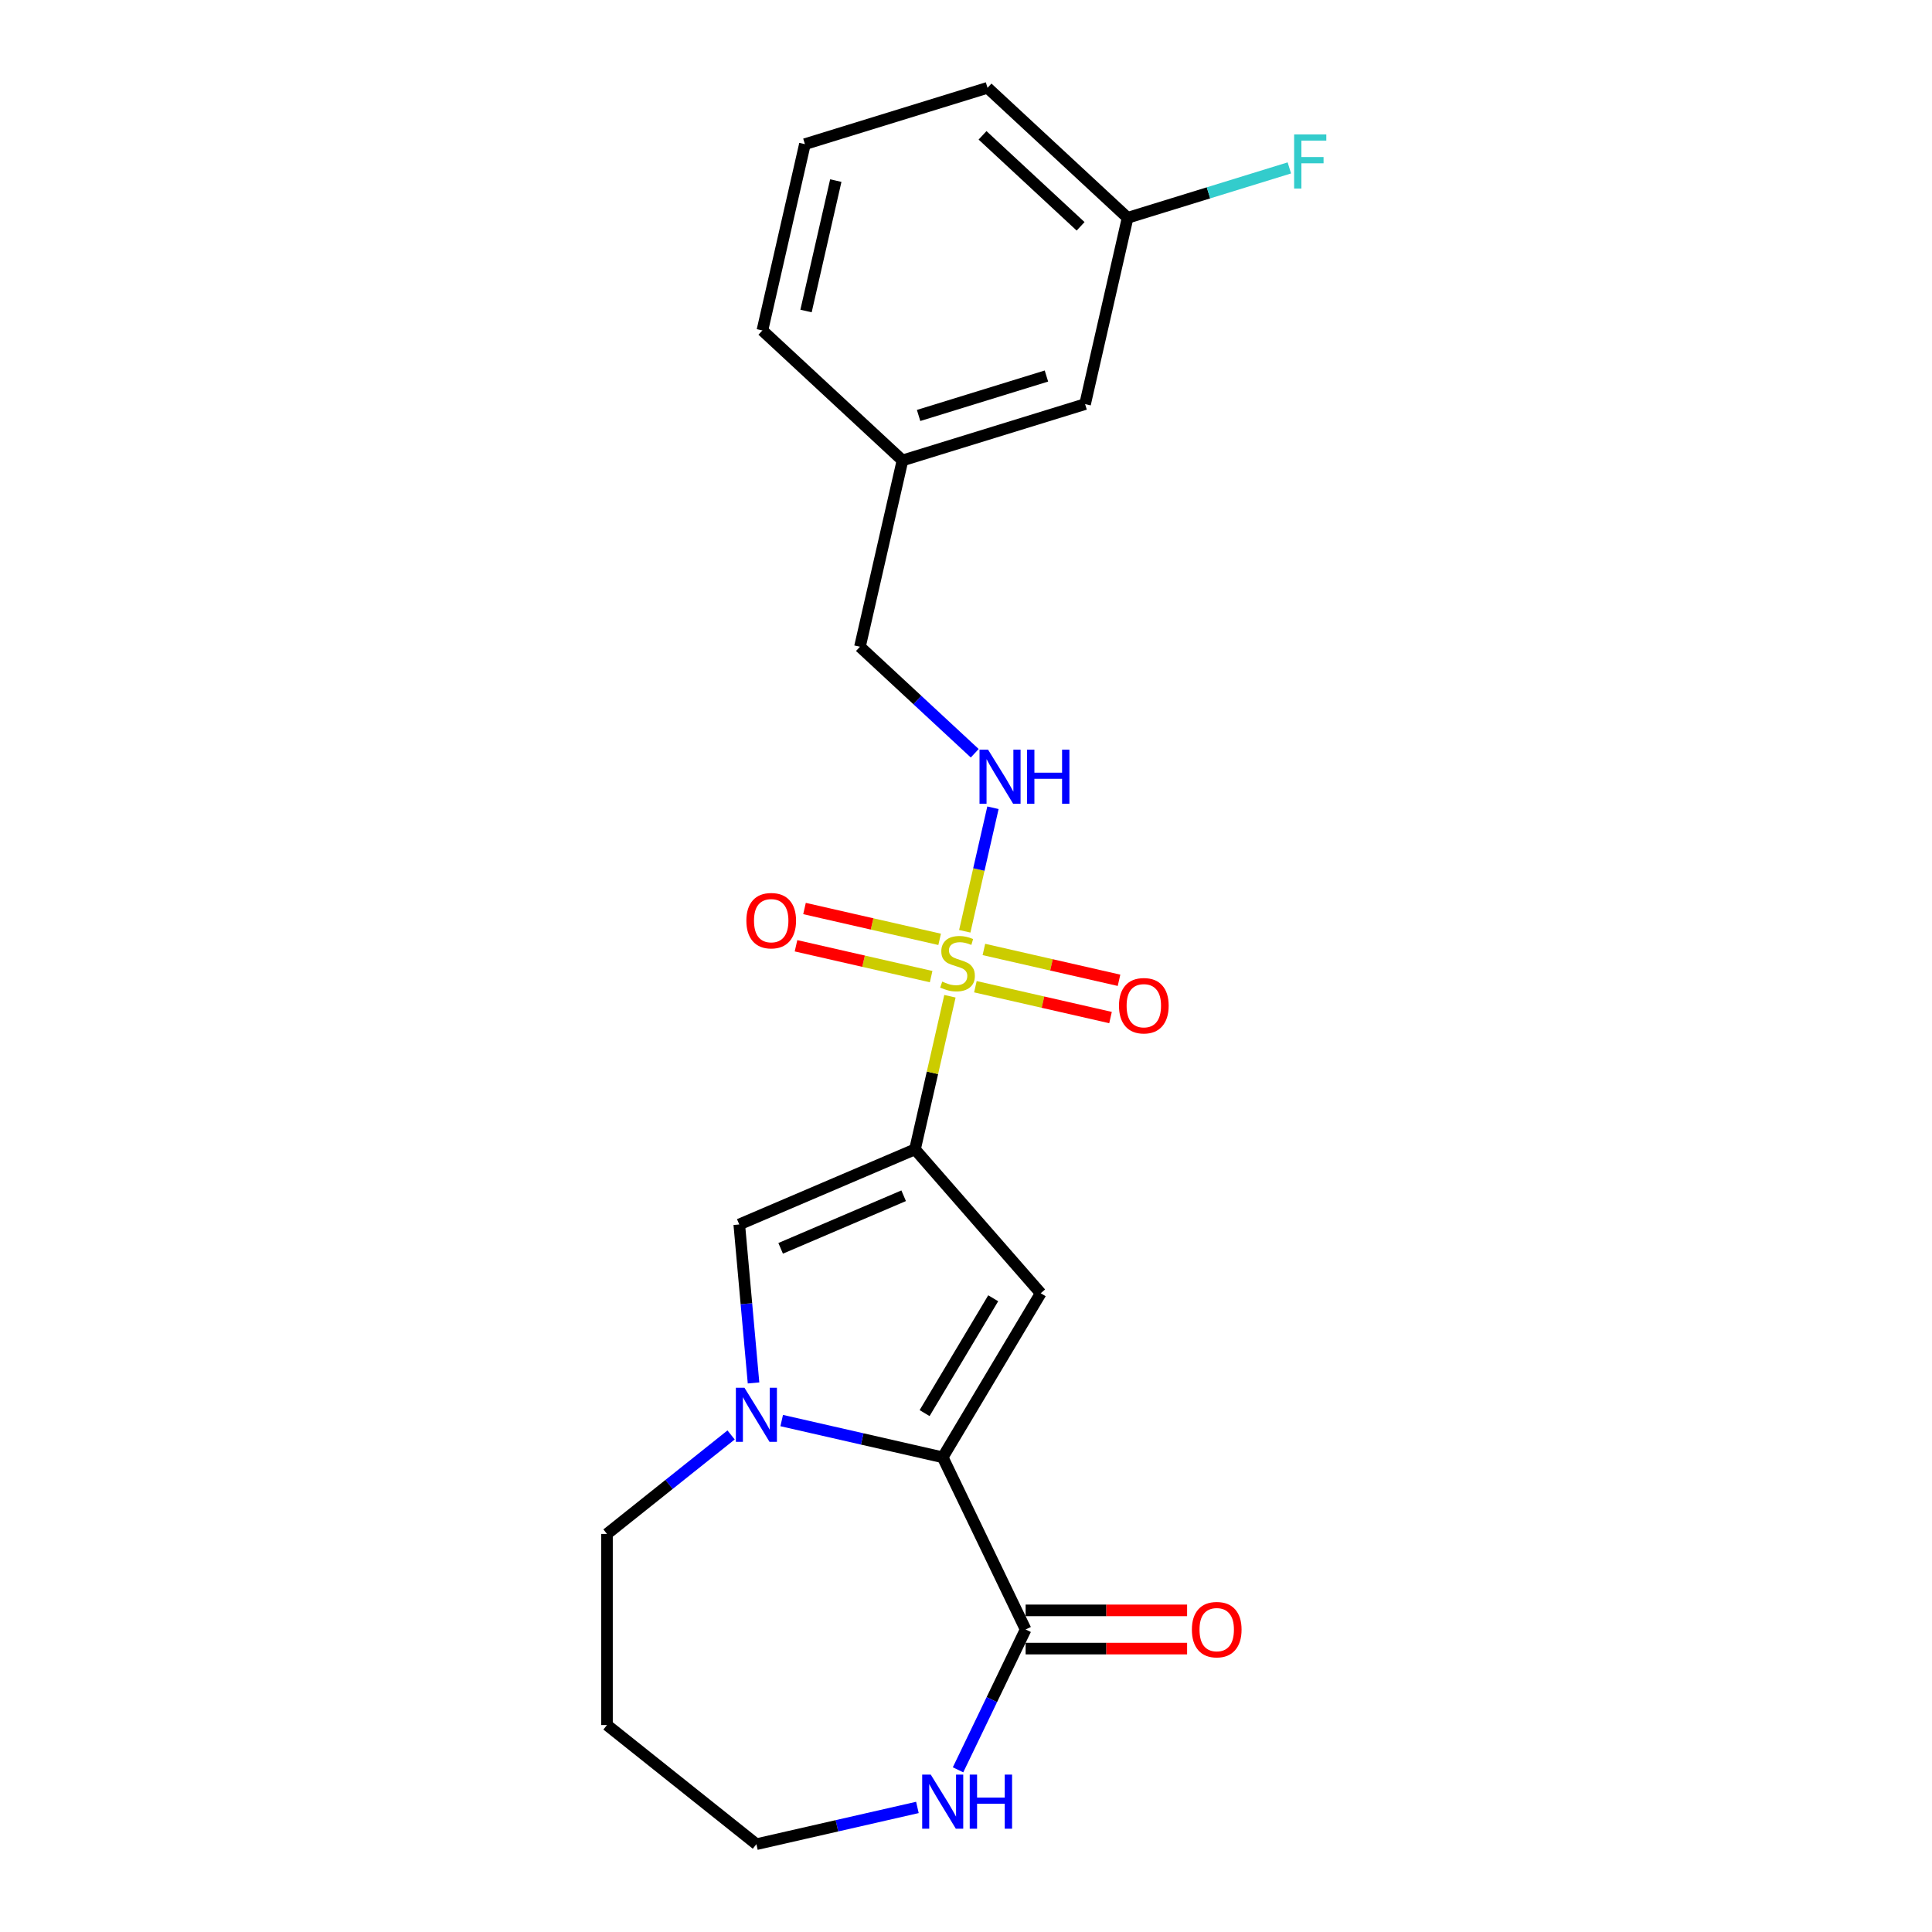 <?xml version='1.0' encoding='iso-8859-1'?>
<svg version='1.1' baseProfile='full'
              xmlns='http://www.w3.org/2000/svg'
                      xmlns:rdkit='http://www.rdkit.org/xml'
                      xmlns:xlink='http://www.w3.org/1999/xlink'
                  xml:space='preserve'
width='1000px' height='1000px' viewBox='0 0 1000 1000'>
<!-- END OF HEADER -->
<rect style='opacity:1.0;fill:#FFFFFF;stroke:none' width='1000' height='1000' x='0' y='0'> </rect>
<path class='bond-0' d='M 473.598,594.899 L 482.641,555.278' style='fill:none;fill-rule:evenodd;stroke:#000000;stroke-width:6px;stroke-linecap:butt;stroke-linejoin:miter;stroke-opacity:1' />
<path class='bond-0' d='M 482.641,555.278 L 491.684,515.657' style='fill:none;fill-rule:evenodd;stroke:#CCCC00;stroke-width:6px;stroke-linecap:butt;stroke-linejoin:miter;stroke-opacity:1' />
<path class='bond-1' d='M 473.598,594.899 L 538.677,669.388' style='fill:none;fill-rule:evenodd;stroke:#000000;stroke-width:6px;stroke-linecap:butt;stroke-linejoin:miter;stroke-opacity:1' />
<path class='bond-4' d='M 473.598,594.899 L 382.644,633.774' style='fill:none;fill-rule:evenodd;stroke:#000000;stroke-width:6px;stroke-linecap:butt;stroke-linejoin:miter;stroke-opacity:1' />
<path class='bond-4' d='M 467.73,618.921 L 404.063,646.134' style='fill:none;fill-rule:evenodd;stroke:#000000;stroke-width:6px;stroke-linecap:butt;stroke-linejoin:miter;stroke-opacity:1' />
<path class='bond-6' d='M 499.36,482.026 L 506.657,450.058' style='fill:none;fill-rule:evenodd;stroke:#CCCC00;stroke-width:6px;stroke-linecap:butt;stroke-linejoin:miter;stroke-opacity:1' />
<path class='bond-6' d='M 506.657,450.058 L 513.953,418.09' style='fill:none;fill-rule:evenodd;stroke:#0000FF;stroke-width:6px;stroke-linecap:butt;stroke-linejoin:miter;stroke-opacity:1' />
<path class='bond-7' d='M 504.861,510.723 L 539.832,518.705' style='fill:none;fill-rule:evenodd;stroke:#CCCC00;stroke-width:6px;stroke-linecap:butt;stroke-linejoin:miter;stroke-opacity:1' />
<path class='bond-7' d='M 539.832,518.705 L 574.803,526.687' style='fill:none;fill-rule:evenodd;stroke:#FF0000;stroke-width:6px;stroke-linecap:butt;stroke-linejoin:miter;stroke-opacity:1' />
<path class='bond-7' d='M 509.263,491.437 L 544.234,499.419' style='fill:none;fill-rule:evenodd;stroke:#CCCC00;stroke-width:6px;stroke-linecap:butt;stroke-linejoin:miter;stroke-opacity:1' />
<path class='bond-7' d='M 544.234,499.419 L 579.205,507.4' style='fill:none;fill-rule:evenodd;stroke:#FF0000;stroke-width:6px;stroke-linecap:butt;stroke-linejoin:miter;stroke-opacity:1' />
<path class='bond-8' d='M 486.355,486.208 L 451.384,478.226' style='fill:none;fill-rule:evenodd;stroke:#CCCC00;stroke-width:6px;stroke-linecap:butt;stroke-linejoin:miter;stroke-opacity:1' />
<path class='bond-8' d='M 451.384,478.226 L 416.414,470.244' style='fill:none;fill-rule:evenodd;stroke:#FF0000;stroke-width:6px;stroke-linecap:butt;stroke-linejoin:miter;stroke-opacity:1' />
<path class='bond-8' d='M 481.953,505.495 L 446.982,497.513' style='fill:none;fill-rule:evenodd;stroke:#CCCC00;stroke-width:6px;stroke-linecap:butt;stroke-linejoin:miter;stroke-opacity:1' />
<path class='bond-8' d='M 446.982,497.513 L 412.012,489.531' style='fill:none;fill-rule:evenodd;stroke:#FF0000;stroke-width:6px;stroke-linecap:butt;stroke-linejoin:miter;stroke-opacity:1' />
<path class='bond-2' d='M 538.677,669.388 L 487.944,754.3' style='fill:none;fill-rule:evenodd;stroke:#000000;stroke-width:6px;stroke-linecap:butt;stroke-linejoin:miter;stroke-opacity:1' />
<path class='bond-2' d='M 514.084,671.978 L 478.572,731.416' style='fill:none;fill-rule:evenodd;stroke:#000000;stroke-width:6px;stroke-linecap:butt;stroke-linejoin:miter;stroke-opacity:1' />
<path class='bond-5' d='M 487.944,754.3 L 530.861,843.417' style='fill:none;fill-rule:evenodd;stroke:#000000;stroke-width:6px;stroke-linecap:butt;stroke-linejoin:miter;stroke-opacity:1' />
<path class='bond-22' d='M 487.944,754.3 L 446.276,744.789' style='fill:none;fill-rule:evenodd;stroke:#000000;stroke-width:6px;stroke-linecap:butt;stroke-linejoin:miter;stroke-opacity:1' />
<path class='bond-22' d='M 446.276,744.789 L 404.607,735.279' style='fill:none;fill-rule:evenodd;stroke:#0000FF;stroke-width:6px;stroke-linecap:butt;stroke-linejoin:miter;stroke-opacity:1' />
<path class='bond-3' d='M 390.028,715.81 L 386.336,674.792' style='fill:none;fill-rule:evenodd;stroke:#0000FF;stroke-width:6px;stroke-linecap:butt;stroke-linejoin:miter;stroke-opacity:1' />
<path class='bond-3' d='M 386.336,674.792 L 382.644,633.774' style='fill:none;fill-rule:evenodd;stroke:#000000;stroke-width:6px;stroke-linecap:butt;stroke-linejoin:miter;stroke-opacity:1' />
<path class='bond-12' d='M 378.415,742.733 L 346.296,768.347' style='fill:none;fill-rule:evenodd;stroke:#0000FF;stroke-width:6px;stroke-linecap:butt;stroke-linejoin:miter;stroke-opacity:1' />
<path class='bond-12' d='M 346.296,768.347 L 314.177,793.961' style='fill:none;fill-rule:evenodd;stroke:#000000;stroke-width:6px;stroke-linecap:butt;stroke-linejoin:miter;stroke-opacity:1' />
<path class='bond-9' d='M 530.861,843.417 L 513.371,879.737' style='fill:none;fill-rule:evenodd;stroke:#000000;stroke-width:6px;stroke-linecap:butt;stroke-linejoin:miter;stroke-opacity:1' />
<path class='bond-9' d='M 513.371,879.737 L 495.88,916.056' style='fill:none;fill-rule:evenodd;stroke:#0000FF;stroke-width:6px;stroke-linecap:butt;stroke-linejoin:miter;stroke-opacity:1' />
<path class='bond-10' d='M 530.861,853.309 L 572.652,853.309' style='fill:none;fill-rule:evenodd;stroke:#000000;stroke-width:6px;stroke-linecap:butt;stroke-linejoin:miter;stroke-opacity:1' />
<path class='bond-10' d='M 572.652,853.309 L 614.443,853.309' style='fill:none;fill-rule:evenodd;stroke:#FF0000;stroke-width:6px;stroke-linecap:butt;stroke-linejoin:miter;stroke-opacity:1' />
<path class='bond-10' d='M 530.861,833.526 L 572.652,833.526' style='fill:none;fill-rule:evenodd;stroke:#000000;stroke-width:6px;stroke-linecap:butt;stroke-linejoin:miter;stroke-opacity:1' />
<path class='bond-10' d='M 572.652,833.526 L 614.443,833.526' style='fill:none;fill-rule:evenodd;stroke:#FF0000;stroke-width:6px;stroke-linecap:butt;stroke-linejoin:miter;stroke-opacity:1' />
<path class='bond-11' d='M 504.522,389.881 L 474.816,362.318' style='fill:none;fill-rule:evenodd;stroke:#0000FF;stroke-width:6px;stroke-linecap:butt;stroke-linejoin:miter;stroke-opacity:1' />
<path class='bond-11' d='M 474.816,362.318 L 445.11,334.754' style='fill:none;fill-rule:evenodd;stroke:#000000;stroke-width:6px;stroke-linecap:butt;stroke-linejoin:miter;stroke-opacity:1' />
<path class='bond-23' d='M 474.848,935.524 L 433.18,945.035' style='fill:none;fill-rule:evenodd;stroke:#0000FF;stroke-width:6px;stroke-linecap:butt;stroke-linejoin:miter;stroke-opacity:1' />
<path class='bond-23' d='M 433.18,945.035 L 391.511,954.545' style='fill:none;fill-rule:evenodd;stroke:#000000;stroke-width:6px;stroke-linecap:butt;stroke-linejoin:miter;stroke-opacity:1' />
<path class='bond-15' d='M 445.11,334.754 L 467.12,238.321' style='fill:none;fill-rule:evenodd;stroke:#000000;stroke-width:6px;stroke-linecap:butt;stroke-linejoin:miter;stroke-opacity:1' />
<path class='bond-17' d='M 314.177,793.961 L 314.177,892.874' style='fill:none;fill-rule:evenodd;stroke:#000000;stroke-width:6px;stroke-linecap:butt;stroke-linejoin:miter;stroke-opacity:1' />
<path class='bond-13' d='M 561.639,209.166 L 467.12,238.321' style='fill:none;fill-rule:evenodd;stroke:#000000;stroke-width:6px;stroke-linecap:butt;stroke-linejoin:miter;stroke-opacity:1' />
<path class='bond-13' d='M 541.63,194.635 L 475.467,215.044' style='fill:none;fill-rule:evenodd;stroke:#000000;stroke-width:6px;stroke-linecap:butt;stroke-linejoin:miter;stroke-opacity:1' />
<path class='bond-14' d='M 561.639,209.166 L 583.649,112.733' style='fill:none;fill-rule:evenodd;stroke:#000000;stroke-width:6px;stroke-linecap:butt;stroke-linejoin:miter;stroke-opacity:1' />
<path class='bond-16' d='M 583.649,112.733 L 625.508,99.821' style='fill:none;fill-rule:evenodd;stroke:#000000;stroke-width:6px;stroke-linecap:butt;stroke-linejoin:miter;stroke-opacity:1' />
<path class='bond-16' d='M 625.508,99.821 L 667.367,86.909' style='fill:none;fill-rule:evenodd;stroke:#33CCCC;stroke-width:6px;stroke-linecap:butt;stroke-linejoin:miter;stroke-opacity:1' />
<path class='bond-24' d='M 583.649,112.733 L 511.141,45.455' style='fill:none;fill-rule:evenodd;stroke:#000000;stroke-width:6px;stroke-linecap:butt;stroke-linejoin:miter;stroke-opacity:1' />
<path class='bond-24' d='M 559.317,117.143 L 508.561,70.048' style='fill:none;fill-rule:evenodd;stroke:#000000;stroke-width:6px;stroke-linecap:butt;stroke-linejoin:miter;stroke-opacity:1' />
<path class='bond-21' d='M 467.12,238.321 L 394.612,171.043' style='fill:none;fill-rule:evenodd;stroke:#000000;stroke-width:6px;stroke-linecap:butt;stroke-linejoin:miter;stroke-opacity:1' />
<path class='bond-18' d='M 314.177,892.874 L 391.511,954.545' style='fill:none;fill-rule:evenodd;stroke:#000000;stroke-width:6px;stroke-linecap:butt;stroke-linejoin:miter;stroke-opacity:1' />
<path class='bond-19' d='M 416.622,74.61 L 394.612,171.043' style='fill:none;fill-rule:evenodd;stroke:#000000;stroke-width:6px;stroke-linecap:butt;stroke-linejoin:miter;stroke-opacity:1' />
<path class='bond-19' d='M 432.607,93.477 L 417.2,160.98' style='fill:none;fill-rule:evenodd;stroke:#000000;stroke-width:6px;stroke-linecap:butt;stroke-linejoin:miter;stroke-opacity:1' />
<path class='bond-20' d='M 416.622,74.61 L 511.141,45.455' style='fill:none;fill-rule:evenodd;stroke:#000000;stroke-width:6px;stroke-linecap:butt;stroke-linejoin:miter;stroke-opacity:1' />
<path  class='atom-1' d='M 487.695 508.08
Q 488.012 508.199, 489.317 508.753
Q 490.623 509.307, 492.047 509.663
Q 493.511 509.979, 494.936 509.979
Q 497.586 509.979, 499.129 508.713
Q 500.673 507.407, 500.673 505.152
Q 500.673 503.609, 499.881 502.66
Q 499.129 501.71, 497.942 501.196
Q 496.756 500.681, 494.777 500.088
Q 492.285 499.336, 490.781 498.624
Q 489.317 497.912, 488.249 496.408
Q 487.22 494.905, 487.22 492.373
Q 487.22 488.851, 489.594 486.675
Q 492.008 484.499, 496.756 484.499
Q 500 484.499, 503.679 486.042
L 502.769 489.089
Q 499.406 487.704, 496.874 487.704
Q 494.144 487.704, 492.641 488.851
Q 491.137 489.959, 491.177 491.898
Q 491.177 493.401, 491.929 494.311
Q 492.72 495.221, 493.828 495.736
Q 494.975 496.25, 496.874 496.844
Q 499.406 497.635, 500.91 498.426
Q 502.413 499.217, 503.482 500.84
Q 504.589 502.422, 504.589 505.152
Q 504.589 509.03, 501.978 511.127
Q 499.406 513.184, 495.094 513.184
Q 492.601 513.184, 490.702 512.63
Q 488.842 512.116, 486.627 511.206
L 487.695 508.08
' fill='#CCCC00'/>
<path  class='atom-4' d='M 385.319 718.283
L 394.498 733.12
Q 395.408 734.584, 396.872 737.235
Q 398.336 739.886, 398.415 740.044
L 398.415 718.283
L 402.134 718.283
L 402.134 746.296
L 398.296 746.296
L 388.445 730.074
Q 387.297 728.175, 386.071 725.999
Q 384.884 723.822, 384.528 723.15
L 384.528 746.296
L 380.888 746.296
L 380.888 718.283
L 385.319 718.283
' fill='#0000FF'/>
<path  class='atom-7' d='M 511.426 388.026
L 520.606 402.863
Q 521.516 404.327, 522.98 406.978
Q 524.443 409.629, 524.523 409.787
L 524.523 388.026
L 528.242 388.026
L 528.242 416.039
L 524.404 416.039
L 514.552 399.817
Q 513.405 397.918, 512.178 395.742
Q 510.991 393.565, 510.635 392.893
L 510.635 416.039
L 506.995 416.039
L 506.995 388.026
L 511.426 388.026
' fill='#0000FF'/>
<path  class='atom-7' d='M 531.605 388.026
L 535.403 388.026
L 535.403 399.935
L 549.726 399.935
L 549.726 388.026
L 553.524 388.026
L 553.524 416.039
L 549.726 416.039
L 549.726 403.101
L 535.403 403.101
L 535.403 416.039
L 531.605 416.039
L 531.605 388.026
' fill='#0000FF'/>
<path  class='atom-8' d='M 579.183 520.555
Q 579.183 513.829, 582.506 510.07
Q 585.83 506.312, 592.041 506.312
Q 598.253 506.312, 601.577 510.07
Q 604.9 513.829, 604.9 520.555
Q 604.9 527.36, 601.537 531.238
Q 598.174 535.076, 592.041 535.076
Q 585.869 535.076, 582.506 531.238
Q 579.183 527.4, 579.183 520.555
M 592.041 531.91
Q 596.314 531.91, 598.609 529.062
Q 600.944 526.173, 600.944 520.555
Q 600.944 515.056, 598.609 512.286
Q 596.314 509.477, 592.041 509.477
Q 587.768 509.477, 585.434 512.246
Q 583.139 515.016, 583.139 520.555
Q 583.139 526.213, 585.434 529.062
Q 587.768 531.91, 592.041 531.91
' fill='#FF0000'/>
<path  class='atom-9' d='M 386.316 476.535
Q 386.316 469.808, 389.64 466.05
Q 392.963 462.291, 399.175 462.291
Q 405.387 462.291, 408.71 466.05
Q 412.034 469.808, 412.034 476.535
Q 412.034 483.34, 408.671 487.217
Q 405.307 491.055, 399.175 491.055
Q 393.003 491.055, 389.64 487.217
Q 386.316 483.379, 386.316 476.535
M 399.175 487.89
Q 403.448 487.89, 405.743 485.041
Q 408.077 482.153, 408.077 476.535
Q 408.077 471.035, 405.743 468.265
Q 403.448 465.456, 399.175 465.456
Q 394.902 465.456, 392.567 468.226
Q 390.273 470.995, 390.273 476.535
Q 390.273 482.192, 392.567 485.041
Q 394.902 487.89, 399.175 487.89
' fill='#FF0000'/>
<path  class='atom-10' d='M 481.752 918.529
L 490.931 933.366
Q 491.841 934.83, 493.305 937.481
Q 494.769 940.132, 494.848 940.29
L 494.848 918.529
L 498.567 918.529
L 498.567 946.541
L 494.73 946.541
L 484.878 930.32
Q 483.73 928.42, 482.504 926.244
Q 481.317 924.068, 480.961 923.396
L 480.961 946.541
L 477.321 946.541
L 477.321 918.529
L 481.752 918.529
' fill='#0000FF'/>
<path  class='atom-10' d='M 501.931 918.529
L 505.729 918.529
L 505.729 930.438
L 520.051 930.438
L 520.051 918.529
L 523.85 918.529
L 523.85 946.541
L 520.051 946.541
L 520.051 933.603
L 505.729 933.603
L 505.729 946.541
L 501.931 946.541
L 501.931 918.529
' fill='#0000FF'/>
<path  class='atom-11' d='M 616.916 843.497
Q 616.916 836.77, 620.239 833.012
Q 623.563 829.253, 629.774 829.253
Q 635.986 829.253, 639.31 833.012
Q 642.633 836.77, 642.633 843.497
Q 642.633 850.302, 639.27 854.179
Q 635.907 858.017, 629.774 858.017
Q 623.602 858.017, 620.239 854.179
Q 616.916 850.341, 616.916 843.497
M 629.774 854.852
Q 634.047 854.852, 636.342 852.003
Q 638.676 849.115, 638.676 843.497
Q 638.676 837.997, 636.342 835.227
Q 634.047 832.418, 629.774 832.418
Q 625.501 832.418, 623.167 835.188
Q 620.872 837.957, 620.872 843.497
Q 620.872 849.154, 623.167 852.003
Q 625.501 854.852, 629.774 854.852
' fill='#FF0000'/>
<path  class='atom-17' d='M 669.84 69.571
L 686.497 69.571
L 686.497 72.776
L 673.598 72.776
L 673.598 81.283
L 685.072 81.283
L 685.072 84.527
L 673.598 84.527
L 673.598 97.584
L 669.84 97.584
L 669.84 69.571
' fill='#33CCCC'/>
</svg>
